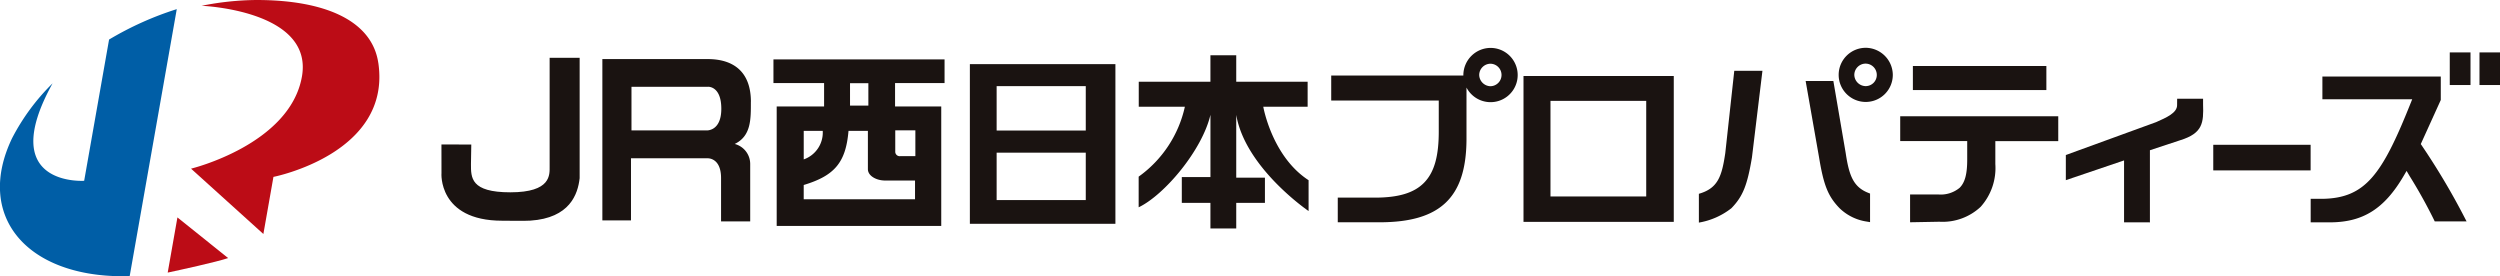 <svg xmlns="http://www.w3.org/2000/svg" xmlns:xlink="http://www.w3.org/1999/xlink" width="309.93" height="34.246" viewBox="0 0 309.93 34.246">
  <defs>
    <clipPath id="clip-path">
      <rect id="長方形_90" data-name="長方形 90" width="309.93" height="34.246" fill="none"/>
    </clipPath>
  </defs>
  <g id="グループ_128" data-name="グループ 128" transform="translate(0 0)">
    <g id="グループ_127" data-name="グループ 127" transform="translate(0 0)" clip-path="url(#clip-path)">
      <path id="パス_21102" data-name="パス 21102" d="M13.522,5.2l-3.088,17.51s-11.017.748-3.915-12.08A26.836,26.836,0,0,0,1.5,17.427c-4.6,9.59,1.709,17.116,13.734,17.116.28,0,.559-.006.843-.014l5.838-33.1a39.746,39.746,0,0,0-8.4,3.775" transform="translate(0 -0.297)" fill="#005ea6"/>
      <path id="パス_21103" data-name="パス 21103" d="M26.247,40.867c1.442-.306,6.077-1.318,7.49-1.8l-6.285-5.041Z" transform="translate(-5.456 -7.073)" fill="#bc0c16"/>
      <path id="パス_21104" data-name="パス 21104" d="M53.117,7.821C52.348,2.53,46.472,0,38.008,0a35.866,35.866,0,0,0-6.8.718s13.889.535,12.438,8.776C42.156,17.93,29.9,20.909,29.9,20.909l8.966,8.1,1.248-7.08s14.64-2.865,13.006-14.107" transform="translate(-6.215 0)" fill="#bc0c16"/>
      <path id="パス_21105" data-name="パス 21105" d="M82.5,22.511c0,1.026.212,3.211-4.87,3.211-4.927,0-4.887-1.807-4.883-3.518,0-.533.04-2.407.04-2.407l-3.7-.006s.006,3.773.006,3.589c0-.165-.5,5.863,7.528,5.863.989,0,2.729.038,3.495-.011C85,28.908,86,25.958,86.221,23.97V9.049H82.5Z" transform="translate(-14.361 -1.881)" fill="#1a1311"/>
      <path id="パス_21106" data-name="パス 21106" d="M151.789,29.832h18.043V10.039H151.789Zm3.318-17.063h11.05v5.5h-11.05Zm0,8.245h11.05v5.873h-11.05Z" transform="translate(-31.552 -2.087)" fill="#1a1311"/>
      <path id="パス_21107" data-name="パス 21107" d="M199.269,27.96l0-3.821c-4.548-2.948-5.618-9.111-5.618-9.111h5.5v-3.1H190.3V8.647H187.1V11.93h-8.886v3.1h5.718a14.49,14.49,0,0,1-5.729,8.667v3.8c3.2-1.533,7.875-7.082,8.9-11.468v7.721h-3.551v3.2H187.1v3.168H190.3V26.951h3.557V23.822H190.3V16.039c1.121,6.587,8.967,11.921,8.967,11.921" transform="translate(-37.041 -1.798)" fill="#1a1311"/>
      <path id="パス_21108" data-name="パス 21108" d="M121.048,12.228h6.278v2.9H121.45V29.945h20.4V15.131h-5.726v-2.9h6.137V9.3H121.048Zm3.754,5.925h2.356a3.531,3.531,0,0,1-2.356,3.542ZM136.149,20.7V18.093h2.493v3.2h-1.885a.553.553,0,0,1-.608-.593m-5.608-8.455h2.274v2.78h-2.274Zm-.185,5.91h2.4V22.9c0,.854,1.073,1.414,2.135,1.414H138.6v2.326H124.8V24.867c3.862-1.161,5.222-2.822,5.554-6.714" transform="translate(-25.162 -1.933)" fill="#1a1311"/>
      <path id="パス_21109" data-name="パス 21109" d="M112.687,14.545c0-3.557-1.973-5.3-5.37-5.3H94.272v20h3.549v-7.7h9.5s1.666-.1,1.666,2.445v5.38H112.6V22.23a2.567,2.567,0,0,0-1.918-2.462c2.061-1,2-3.119,2-5.223m-5.528,3.545H97.882V12.678h9.487s1.65-.118,1.65,2.727-1.86,2.685-1.86,2.685" transform="translate(-19.596 -1.921)" fill="#1a1311"/>
      <rect id="長方形_86" data-name="長方形 86" width="2.572" height="4.043" transform="translate(303.702 6.498)" fill="#1a1311"/>
      <rect id="長方形_87" data-name="長方形 87" width="2.543" height="4.043" transform="translate(307.387 6.498)" fill="#1a1311"/>
      <path id="パス_21110" data-name="パス 21110" d="M228.144,7.5a3.388,3.388,0,0,0-3.422,3.342c0,.029,0,.055,0,.084H208.341v3.1h13.332v3.622c.027,3.244-.543,5.278-1.846,6.591-1.234,1.244-3.161,1.822-6.061,1.822h-4.613l0,3.056h5.275c7.439-.025,10.634-3.076,10.683-10.2V12.414A3.363,3.363,0,1,0,228.144,7.5m-.083,4.749a1.432,1.432,0,0,1-1.374-1.412,1.413,1.413,0,0,1,1.374-1.377,1.394,1.394,0,1,1,0,2.788" transform="translate(-43.307 -1.56)" fill="#1a1311"/>
      <path id="パス_21111" data-name="パス 21111" d="M282.589,12.675l1.662,9.46c.573,3.486,1.121,4.84,2.541,6.309a6.116,6.116,0,0,0,3.351,1.656l.432.073V26.631l-.234-.093c-1.853-.731-2.374-2.172-2.786-4.928l-1.53-8.934Z" transform="translate(-58.74 -2.635)" fill="#1a1311"/>
      <path id="パス_21112" data-name="パス 21112" d="M238.434,11.9h18.629V29.977H238.434Zm15.213,3.079H241.778V26.829h11.869Z" transform="translate(-49.562 -2.475)" fill="#1a1311"/>
      <path id="パス_21113" data-name="パス 21113" d="M265.882,29.9a8.968,8.968,0,0,0,4.03-1.782c1.422-1.468,1.969-2.826,2.55-6.309l1.3-10.731H270.27l-1.115,10.2c-.425,2.86-.892,4.369-3.274,5.051Z" transform="translate(-55.268 -2.304)" fill="#1a1311"/>
      <path id="パス_21114" data-name="パス 21114" d="M298.613,27.889h3.23l.235,0a3.678,3.678,0,0,0,2.686-.829c.665-.669.943-1.742.932-3.591v-2.2h-8.306V18.2h19.593v3.077h-7.8V24.12a7.2,7.2,0,0,1-1.823,5.307,6.9,6.9,0,0,1-5.059,1.849h-.216l-3.471.064Z" transform="translate(-61.817 -3.784)" fill="#1a1311"/>
      <rect id="長方形_88" data-name="長方形 88" width="16.549" height="2.982" transform="translate(237.144 8.182)" fill="#1a1311"/>
      <path id="パス_21115" data-name="パス 21115" d="M330.529,30.778V23.1l-7.218,2.448V22.431l11.2-4.079c1.288-.57,2.593-1.148,2.593-2.1l.007-.795h3.214v.707c.072,2.248-.025,3.561-2.81,4.425l-3.78,1.249v8.942Z" transform="translate(-67.205 -3.213)" fill="#1a1311"/>
      <rect id="長方形_89" data-name="長方形 89" width="12.069" height="3.175" transform="translate(274.383 17.95)" fill="#1a1311"/>
      <path id="パス_21116" data-name="パス 21116" d="M375.278,20.35a86.98,86.98,0,0,1,5.4,9.052l.275.533h-3.947l-.1-.208a61.633,61.633,0,0,0-3.011-5.408l-.376-.64-.375.64c-2.379,4.049-5.008,5.712-9.072,5.737h-2.444V27.14h1.446c5.333-.075,7.4-3,10.9-11.743l.241-.6H363.081V11.98h14.677l0,2.907Z" transform="translate(-75.169 -2.491)" fill="#1a1311"/>
      <path id="パス_21117" data-name="パス 21117" d="M291.148,7.481a3.356,3.356,0,1,0,3.315,3.344,3.388,3.388,0,0,0-3.315-3.344m-.083,1.961a1.4,1.4,0,0,1,1.413,1.377,1.381,1.381,0,0,1-1.413,1.412,1.428,1.428,0,0,1-1.374-1.412,1.41,1.41,0,0,1,1.374-1.377" transform="translate(-59.808 -1.555)" fill="#1a1311"/>
    </g>
  </g>
</svg>
